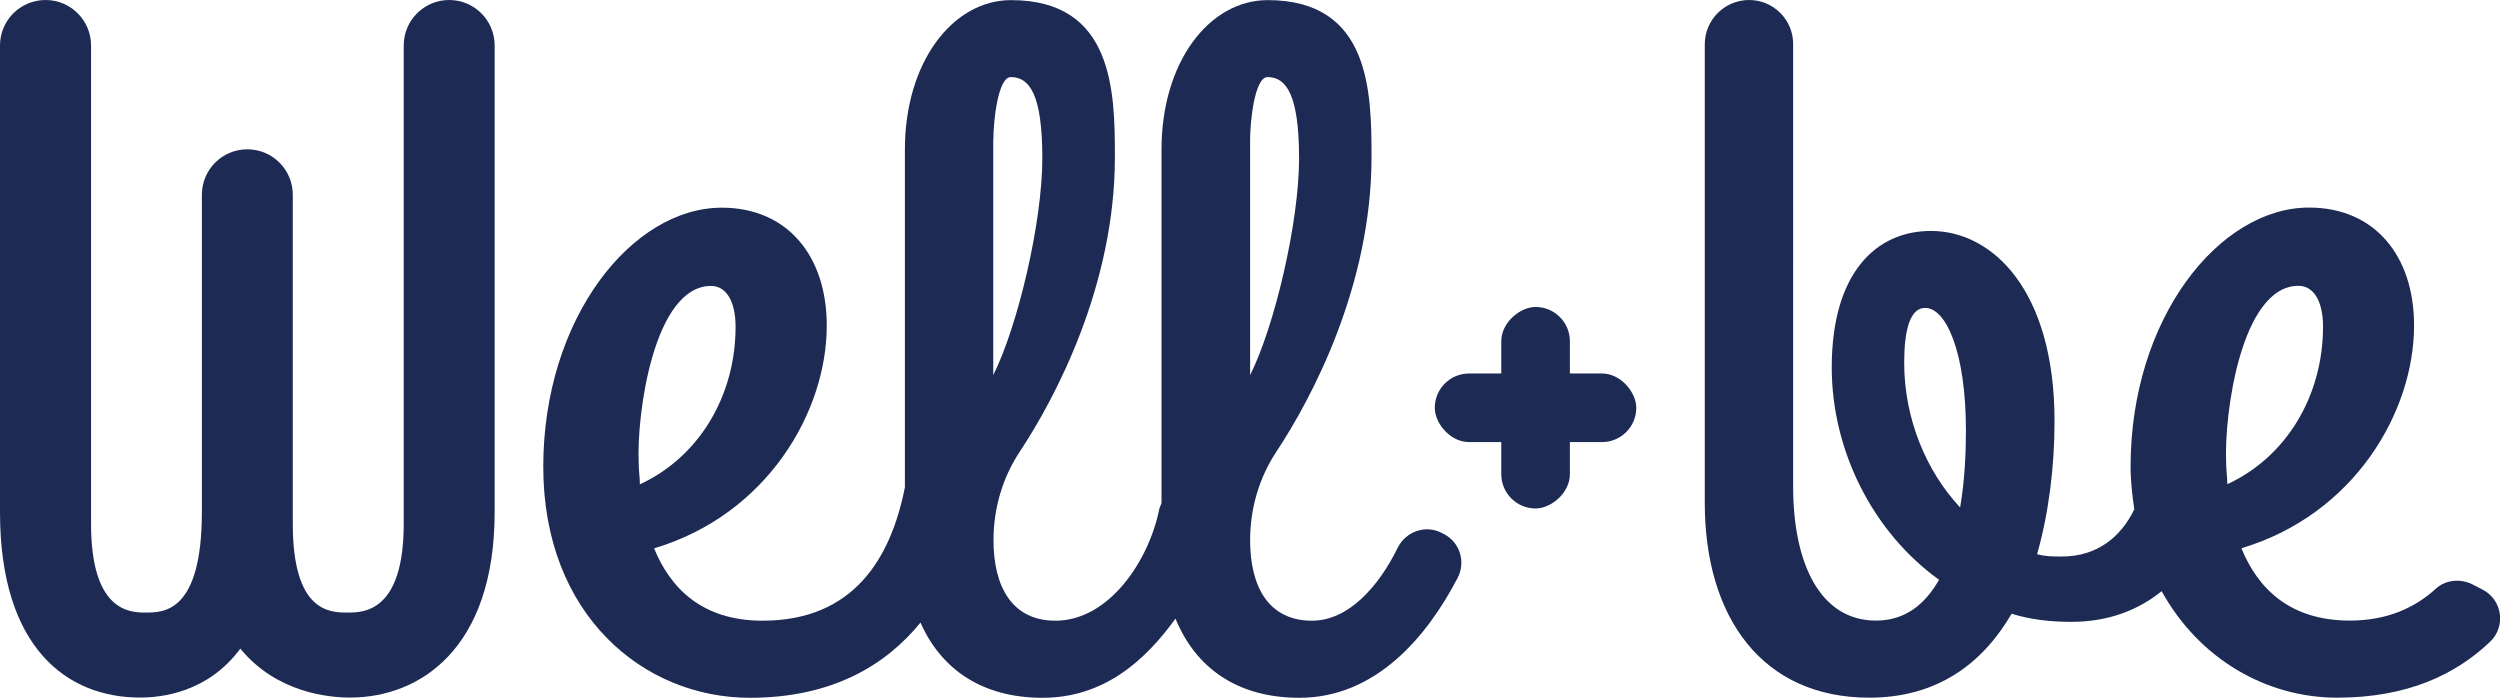 <?xml version="1.0" encoding="UTF-8"?>
<svg id="a" data-name="レイヤー 1" xmlns="http://www.w3.org/2000/svg" viewBox="0 0 215 60">
  <g>
    <path d="m123.99,45.83c-1.41-.73-3.1-.12-3.8,1.3-1.61,3.28-4.2,6.25-7.36,6.25-3.72,0-5.32-2.91-5.32-6.92h0c0-2.7.76-5.35,2.25-7.6,3.12-4.71,8.19-14.36,8.19-25.34,0-5.62-.1-13.51-8.93-13.51-5.02,0-9.13,5.32-9.13,12.84v30.41c-.06.2-.15.32-.2.56-.9,4.41-4.31,9.56-8.93,9.56-3.71,0-5.32-2.91-5.32-6.92h0c0-2.7.76-5.35,2.25-7.6,3.12-4.71,8.19-14.36,8.19-25.34,0-5.62-.1-13.51-8.93-13.51-5.01,0-9.13,5.32-9.13,12.84v29.05s0,0,0,.01c-1.21,6.12-4.42,11.47-12.24,11.47-5.22,0-7.93-2.81-9.33-6.22,9.73-2.91,14.85-11.74,14.85-19.16,0-6.02-3.41-10.14-9.03-10.14-7.73,0-15.35,9.53-15.35,22.28s8.63,19.87,17.76,19.87c7.13,0,11.73-2.84,14.68-6.47,1.77,4.01,5.29,6.47,10.5,6.47s8.77-3.12,11.43-6.81c1.72,4.21,5.29,6.81,10.65,6.81,6.63,0,11.02-5.33,13.62-10.32.71-1.37.19-3.05-1.18-3.76l-.18-.09Zm-16.48-33.83c0-1.61.4-5.37,1.5-5.37,1.6,0,2.71,1.49,2.71,6.99s-2.1,14.43-4.21,18.64V12Zm-22.08,0c0-1.61.4-5.37,1.5-5.37,1.61,0,2.71,1.49,2.71,6.99s-2.11,14.43-4.22,18.64V12Zm-30.5,27.84c-.2-4.22,1.3-15.25,6.22-15.25,1.3,0,2.11,1.31,2.11,3.51,0,6.02-3.21,11.24-8.23,13.55,0-.6-.1-1.21-.1-1.81Z" style="fill: #1d2b54; stroke-width: 0px;"/>
    <path d="m38.63,0c-2.16,0-3.91,1.75-3.91,3.91v41.14c0,7.63-3.51,7.63-4.82,7.63-1.5,0-4.72,0-4.72-7.63v-28.3c0-2.16-1.75-3.91-3.91-3.91h0c-2.16,0-3.91,1.75-3.91,3.91v27.3c0,8.63-3.31,8.63-4.81,8.63-1.3,0-4.72,0-4.72-7.63V3.91c0-2.16-1.75-3.91-3.91-3.91h0C1.75,0,0,1.75,0,3.91v40.13c0,11.74,5.82,15.95,12.04,15.95,1.8,0,5.82-.4,8.63-4.21,3.11,3.81,7.63,4.21,9.43,4.21,6.02,0,12.44-4.21,12.44-15.95V3.91c0-2.16-1.75-3.91-3.91-3.91h0Z" style="fill: #1d2b54; stroke-width: 0px;"/>
    <path d="m212.68,50.28c-1.04-.54-2.34-.44-3.2.35-1.83,1.67-4.23,2.74-7.39,2.74-5.22,0-7.93-2.81-9.33-6.22,9.73-2.91,14.85-11.74,14.85-19.16,0-6.02-3.41-10.14-9.03-10.14-7.73,0-15.35,9.53-15.35,22.28,0,1.29.15,2.49.32,3.67-1.15,2.37-3.18,4.06-6.25,4.06-.7,0-1.4,0-2.11-.2,1-3.51,1.5-7.52,1.5-11.44,0-11.24-5.32-16.36-10.63-16.36-4.72,0-8.53,3.61-8.53,11.74,0,7.13,3.51,14.15,9.23,18.26-1.21,2.11-2.91,3.51-5.42,3.51-4.82,0-7.13-4.92-7.13-11.54V3.81C154.23,1.71,152.52,0,150.42,0h0c-2.1,0-3.81,1.71-3.81,3.81v39.43c0,9.83,4.92,16.76,14.15,16.76,5.82,0,9.73-2.91,12.24-7.22,1.6.5,3.31.7,5.12.7,3.21,0,5.79-1.02,7.78-2.64,3.24,5.86,9.03,9.16,15.1,9.16s10.2-2.01,13.14-4.8c1.39-1.32,1.07-3.61-.63-4.49l-.82-.42Zm-44.11-6.64c-2.91-3.11-4.81-7.63-4.81-12.44,0-2.81.5-4.72,1.8-4.72,1.81,0,3.51,3.81,3.51,10.54,0,1.9-.1,4.31-.5,6.62Zm22.88-3.81c-.2-4.22,1.3-15.25,6.22-15.25,1.3,0,2.11,1.31,2.11,3.51,0,6.02-3.21,11.24-8.23,13.55,0-.6-.1-1.21-.1-1.81Z" style="fill: #1d2b54; stroke-width: 0px;"/>
  </g>
  <g>
    <rect x="123.39" y="32.11" width="17.33" height="5.9" rx="2.95" ry="2.95" transform="translate(167.12 -96.99) rotate(90)" style="fill: #1d2b54; stroke-width: 0px;"/>
    <rect x="123.39" y="32.11" width="17.33" height="5.9" rx="2.95" ry="2.95" transform="translate(264.11 70.13) rotate(-180)" style="fill: #1d2b54; stroke-width: 0px;"/>
  </g>
</svg>
